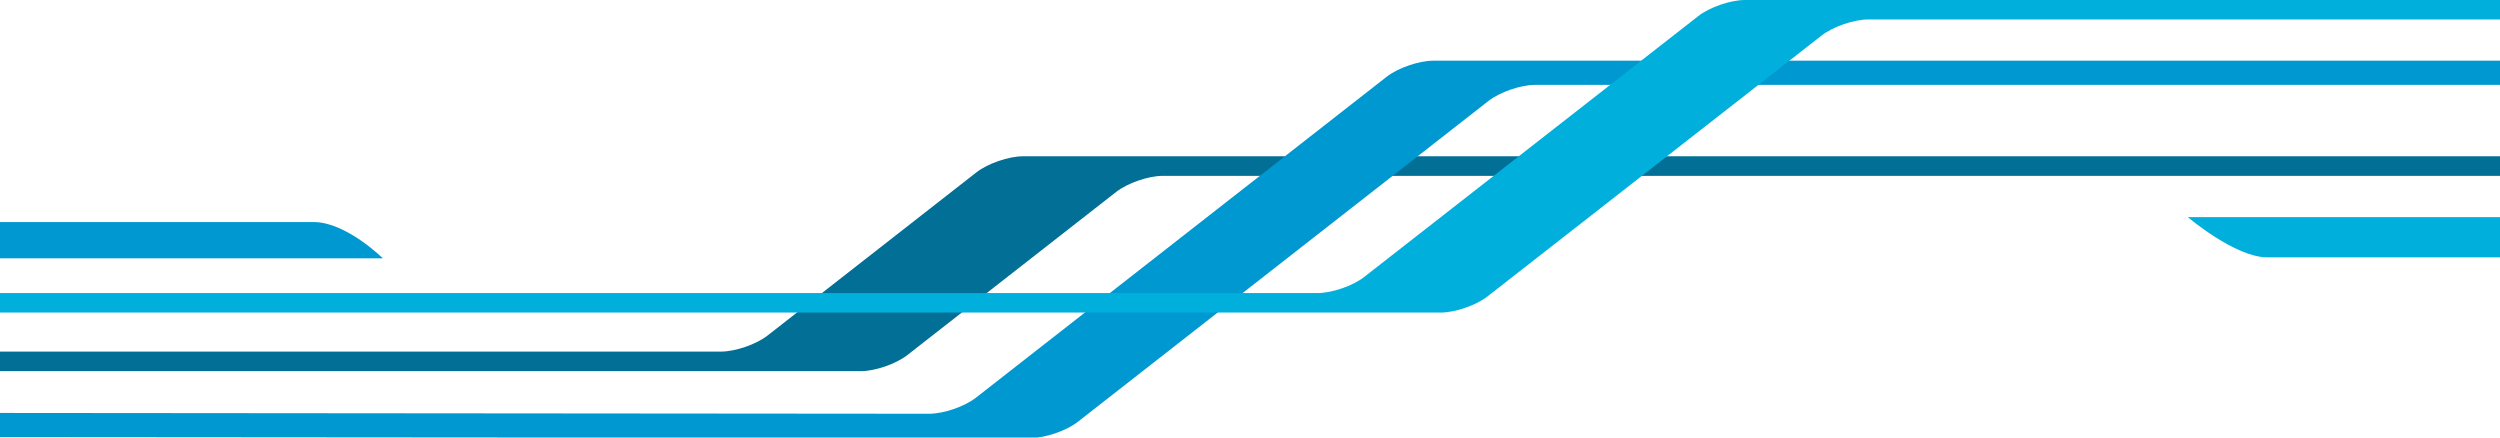<svg id="img_stream_001_pc" xmlns="http://www.w3.org/2000/svg" xmlns:xlink="http://www.w3.org/1999/xlink" width="1920" height="336" viewBox="0 0 1920 336">
  <defs>
    <clipPath id="clip-path">
      <rect id="長方形_1646" data-name="長方形 1646" width="1920" height="336" transform="translate(-120 -1730)" fill="none" stroke="#707070" stroke-width="1"/>
    </clipPath>
  </defs>
  <g id="img_stream_001_pc-2" data-name="img_stream_001_pc" transform="translate(120 1730)" clip-path="url(#clip-path)">
    <g id="アートワーク_17" data-name="アートワーク 17" transform="translate(976 -1561.84)">
      <g id="グループ_12099" data-name="グループ 12099" transform="translate(-1566.769 -168.161)">
        <path id="パス_35674" data-name="パス 35674" d="M0,277.538c0-4.134,9-7.516,20-7.516H1024.457c11,0,27.092-5.541,35.76-12.313L1220.7,132.335c8.669-6.773,24.761-12.313,35.761-12.313H2667.79c11,0,20,3.382,20,7.516s-9,7.517-20,7.517h-1304c-11,0-27.092,5.541-35.76,12.313L1167.551,272.742c-8.669,6.772-24.761,12.313-35.761,12.313H20C9,285.055,0,281.672,0,277.538Z" fill="#016f96"/>
        <path id="パス_35675" data-name="パス 35675" d="M322.678,326.306c0-5.1,9-9.273,20-9.263l841.8.716c11,.009,27.092-5.524,35.76-12.3L1535.762,58.93c8.668-6.772,24.76-12.313,35.76-12.313h998.2c11,0,20,4.176,20,9.28s-9,9.281-20,9.281h-920c-11,0-27.092,5.541-35.76,12.313L1298.438,324.023c-8.668,6.773-24.76,12.307-35.76,12.3l-920-.719C331.678,335.594,322.678,331.411,322.678,326.306Z" fill="#0098d0"/>
        <path id="パス_35676" data-name="パス 35676" d="M260.579,232.564c0-4.114,9-7.48,20-7.48H1482.627c11,0,27.094-5.539,35.764-12.309L1775.108,12.309C1783.778,5.539,1799.872,0,1810.872,0H3113.538c11,0,20,3.366,20,7.48s-9,7.479-20,7.479h-1208c-11,0-27.093,5.539-35.763,12.31L1613.057,227.734c-8.67,6.77-24.763,12.309-35.763,12.309H280.579C269.579,240.043,260.579,236.677,260.579,232.564Z" fill="#01afdc"/>
        <path id="パス_35677" data-name="パス 35677" d="M2911.7,197.647H2212.143c-24.889,0-61.111-30.888-61.111-30.888H2911.7Z" fill="#01afdc"/>
        <path id="パス_35678" data-name="パス 35678" d="M4.143,170.543H711.7c24.889,0,53.111,27.868,53.111,27.868H4.143Z" fill="#0098d0"/>
      </g>
    </g>
  </g>
</svg>
